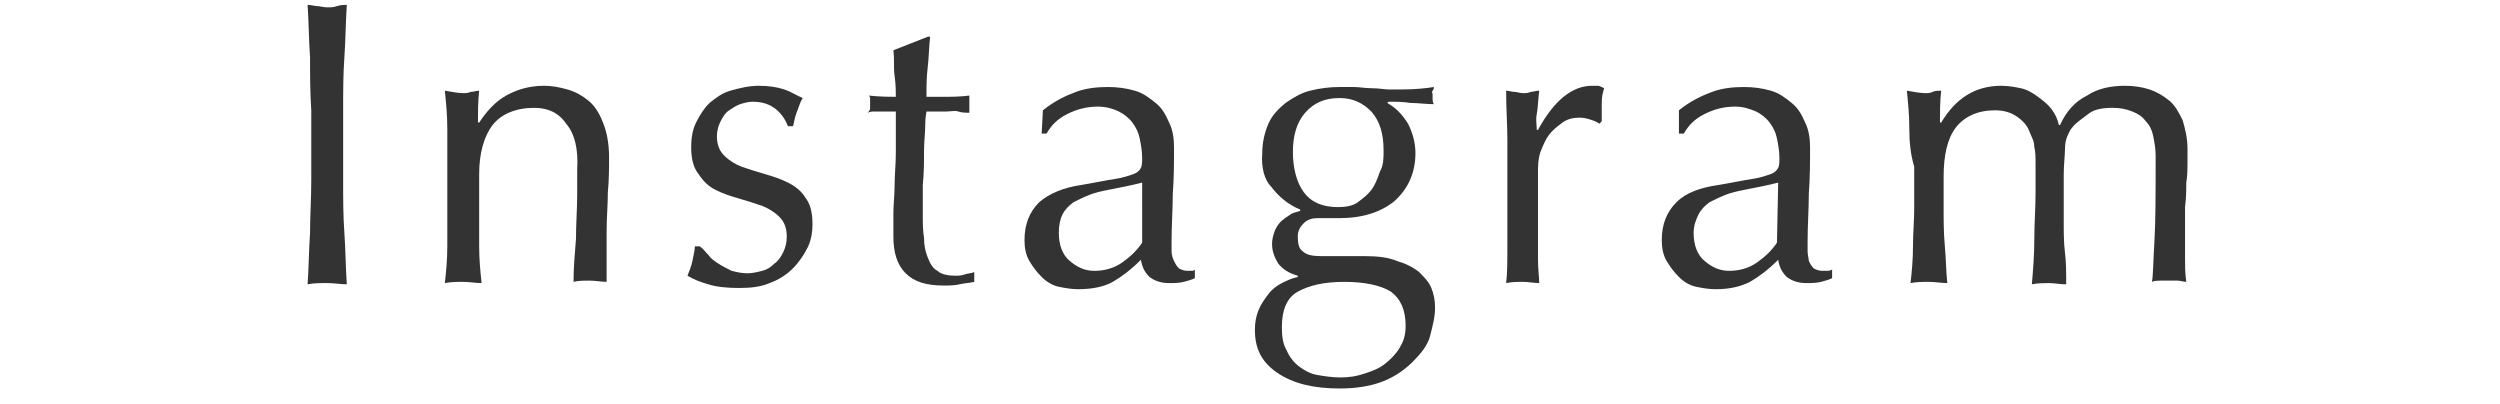 <?xml version="1.0" encoding="utf-8"?>
<!-- Generator: Adobe Illustrator 28.0.0, SVG Export Plug-In . SVG Version: 6.00 Build 0)  -->
<svg version="1.1" id="_レイヤー_1" xmlns="http://www.w3.org/2000/svg" xmlns:xlink="http://www.w3.org/1999/xlink" x="0px"
	 y="0px" viewBox="0 0 204 33" style="enable-background:new 0 0 204 33;" xml:space="preserve">
<style type="text/css">
	.st0{fill:#333333;}
	.st1{fill:none;}
</style>
<path class="st0" d="M25.3,4.7c-0.1-1.4-0.1-2.8-0.2-4.3c0.3,0,0.6,0.1,0.8,0.1s0.5,0.1,0.8,0.1s0.5,0,0.8-0.1s0.5-0.1,0.8-0.1
	c-0.1,1.5-0.1,2.9-0.2,4.3c-0.1,1.4-0.1,2.8-0.1,4.3v5.7c0,1.5,0,2.9,0.1,4.3s0.1,2.8,0.2,4.2c-0.5,0-1-0.1-1.6-0.1s-1.1,0-1.6,0.1
	c0.1-1.4,0.1-2.8,0.2-4.2c0-1.4,0.1-2.8,0.1-4.3V9C25.3,7.5,25.3,6.1,25.3,4.7L25.3,4.7z"/>
<path class="st0" d="M46.2,10.1c-0.6-0.9-1.5-1.3-2.6-1.3c-1.5,0-2.7,0.5-3.4,1.4c-0.7,0.9-1.1,2.3-1.1,4V17c0,1,0,2,0,3.1
	c0,1.1,0.1,2.1,0.2,3c-0.5,0-1-0.1-1.5-0.1s-1,0-1.5,0.1c0.1-0.9,0.2-1.9,0.2-3c0-1.1,0-2.1,0-3.1v-3.4c0-1,0-2,0-3.1
	s-0.1-2.1-0.2-3.1c0.6,0.1,1.1,0.2,1.5,0.2c0.2,0,0.4,0,0.6-0.1c0.2,0,0.5-0.1,0.7-0.1c-0.1,0.9-0.1,1.8-0.1,2.6h0.1
	c0.6-0.9,1.3-1.7,2.2-2.2c0.9-0.5,1.9-0.8,3.1-0.8c0.6,0,1.2,0.1,1.9,0.3s1.2,0.5,1.7,0.9c0.5,0.4,0.9,1,1.2,1.8
	c0.3,0.7,0.5,1.7,0.5,2.8c0,0.9,0,1.9-0.1,2.9c0,1-0.1,2.1-0.1,3.2v2.1c0,0.4,0,0.7,0,1c0,0.3,0,0.7,0,1c-0.4,0-0.9-0.1-1.4-0.1
	s-0.9,0-1.3,0.1c0-1.1,0.1-2.3,0.2-3.5c0-1.2,0.1-2.5,0.1-3.7v-2C47.2,12.2,46.9,10.9,46.2,10.1L46.2,10.1z"/>
<path class="st0" d="M57.8,20.8c0.2,0.3,0.5,0.5,0.8,0.7c0.3,0.2,0.7,0.4,1.1,0.6c0.4,0.1,0.8,0.2,1.3,0.2c0.4,0,0.8-0.1,1.2-0.2
	s0.7-0.3,1-0.6c0.3-0.2,0.5-0.5,0.7-0.9c0.2-0.4,0.3-0.8,0.3-1.3c0-0.7-0.2-1.2-0.6-1.6s-0.9-0.7-1.4-0.9c-0.6-0.2-1.2-0.4-1.9-0.6
	s-1.3-0.4-1.9-0.7s-1-0.7-1.4-1.3c-0.4-0.5-0.6-1.2-0.6-2.2c0-0.7,0.1-1.4,0.4-2s0.6-1.1,1.1-1.6c0.5-0.4,1-0.8,1.7-1
	c0.7-0.2,1.5-0.4,2.3-0.4c0.8,0,1.5,0.1,2.1,0.3S65,7.8,65.5,8c-0.2,0.3-0.3,0.7-0.5,1.2c-0.2,0.5-0.2,0.9-0.3,1.1h-0.4
	c-0.2-0.5-0.5-1-1-1.4c-0.5-0.4-1.1-0.6-1.9-0.6c-0.3,0-0.7,0.1-1,0.2S59.8,8.8,59.5,9s-0.5,0.5-0.7,0.9c-0.2,0.4-0.3,0.8-0.3,1.2
	c0,0.7,0.2,1.2,0.6,1.6c0.4,0.4,0.9,0.7,1.4,0.9c0.6,0.2,1.2,0.4,1.9,0.6s1.3,0.4,1.9,0.7s1.1,0.7,1.4,1.2c0.4,0.5,0.6,1.2,0.6,2.2
	c0,0.6-0.1,1.3-0.4,1.9c-0.3,0.6-0.7,1.2-1.2,1.7c-0.5,0.5-1.1,0.9-1.9,1.2c-0.7,0.3-1.5,0.4-2.5,0.4c-1,0-1.9-0.1-2.5-0.3
	c-0.7-0.2-1.2-0.4-1.7-0.7c0.1-0.3,0.3-0.7,0.4-1.2c0.1-0.5,0.2-0.9,0.2-1.2h0.4C57.4,20.3,57.5,20.5,57.8,20.8L57.8,20.8z"/>
<path class="st0" d="M75.9,3c-0.1,0.8-0.1,1.7-0.2,2.5s-0.1,1.6-0.1,2.4c0.2,0,0.7,0,1.3,0c0.7,0,1.4,0,2.2-0.1c0,0.1,0,0.2,0,0.4
	v0.7c0,0.1,0,0.3,0,0.3c-0.3,0-0.6,0-0.9-0.1s-0.6,0-1,0h-1.6c0,0.1-0.1,0.4-0.1,1.1c0,0.6-0.1,1.4-0.1,2.2c0,0.9,0,1.7-0.1,2.7
	c0,0.9,0,1.8,0,2.5c0,0.6,0,1.2,0.1,1.8c0,0.6,0.1,1.1,0.3,1.6c0.2,0.5,0.4,0.9,0.8,1.1c0.3,0.3,0.9,0.4,1.5,0.4
	c0.2,0,0.4,0,0.7-0.1s0.6-0.1,0.8-0.2V23c-0.4,0.1-0.8,0.1-1.2,0.2s-0.9,0.1-1.3,0.1c-1.4,0-2.4-0.3-3.1-1c-0.7-0.7-1-1.7-1-3
	c0-0.6,0-1.2,0-1.9s0.1-1.5,0.1-2.3c0-0.8,0.1-1.7,0.1-2.7c0-1,0-2.1,0-3.3h-1.1c-0.2,0-0.4,0-0.6,0c-0.2,0-0.4,0-0.6,0.1
	C71,9,71,8.9,71,8.8s0-0.2,0-0.4c0-0.1,0-0.2,0-0.3c0-0.1,0-0.2-0.1-0.3c1,0.1,1.7,0.1,2.2,0.1c0-0.4,0-1-0.1-1.7s0-1.3-0.1-2.1
	L75.7,3L75.9,3L75.9,3z"/>
<path class="st0" d="M85.1,9c1-0.8,1.9-1.2,2.7-1.5c0.8-0.3,1.7-0.4,2.6-0.4c0.8,0,1.5,0.1,2.2,0.3s1.2,0.6,1.7,1s0.8,0.9,1.1,1.6
	c0.3,0.6,0.4,1.3,0.4,2c0,1.2,0,2.5-0.1,3.8c0,1.2-0.1,2.6-0.1,3.9c0,0.3,0,0.5,0,0.8c0,0.3,0.1,0.6,0.2,0.8
	c0.1,0.2,0.2,0.4,0.4,0.6c0.2,0.1,0.4,0.2,0.7,0.2c0.1,0,0.2,0,0.3,0c0.1,0,0.2,0,0.3-0.1v0.7c-0.2,0.1-0.5,0.2-0.9,0.3
	c-0.4,0.1-0.8,0.1-1.2,0.1c-0.7,0-1.2-0.2-1.6-0.5c-0.4-0.4-0.6-0.8-0.7-1.4c-0.8,0.8-1.6,1.4-2.3,1.8s-1.7,0.6-2.8,0.6
	c-0.6,0-1.1-0.1-1.6-0.2c-0.5-0.1-1-0.4-1.4-0.8c-0.4-0.4-0.7-0.8-1-1.3s-0.4-1.1-0.4-1.7c0-1.3,0.4-2.3,1.2-3.1
	c0.8-0.7,2-1.2,3.4-1.4c1.2-0.2,2.1-0.4,2.8-0.5s1.2-0.3,1.5-0.4c0.3-0.1,0.5-0.3,0.6-0.5s0.1-0.5,0.1-0.8c0-0.6-0.1-1.1-0.2-1.6
	s-0.3-0.9-0.6-1.3s-0.7-0.7-1.1-0.9s-1-0.4-1.7-0.4c-0.9,0-1.7,0.2-2.5,0.6c-0.8,0.4-1.3,0.9-1.7,1.6h-0.4L85.1,9L85.1,9z
	 M93.2,14.9c-0.4,0.1-0.8,0.2-1.3,0.3c-0.5,0.1-1,0.2-1.5,0.3c-0.5,0.1-1,0.2-1.5,0.4c-0.5,0.2-0.9,0.4-1.3,0.6
	c-0.4,0.3-0.7,0.6-0.9,1c-0.2,0.4-0.3,0.9-0.3,1.5c0,1,0.3,1.8,0.9,2.3c0.6,0.5,1.2,0.8,2,0.8c0.8,0,1.6-0.2,2.3-0.7
	c0.7-0.5,1.2-1,1.6-1.6L93.2,14.9z"/>
<path class="st0" d="M103,12.5c0-0.9,0.2-1.7,0.5-2.4c0.3-0.7,0.8-1.2,1.4-1.7c0.6-0.4,1.2-0.8,2-1s1.6-0.3,2.4-0.3
	c0.4,0,0.8,0,1.2,0s0.9,0.1,1.5,0.1c0.5,0,1,0.1,1.3,0.1c0.4,0,0.7,0,1,0c1.2,0,2.1-0.1,2.7-0.2c0,0.1,0,0.2-0.1,0.3s0,0.2,0,0.3
	c0,0.1,0,0.2,0,0.4c0,0.1,0,0.2,0.1,0.4c-0.6,0-1.3-0.1-1.9-0.1c-0.6-0.1-1.2-0.1-1.8-0.1l-0.1,0.1c0.7,0.4,1.2,0.9,1.7,1.7
	c0.4,0.8,0.6,1.6,0.6,2.4c0,1.6-0.6,2.9-1.7,3.9c-1.1,0.9-2.6,1.4-4.5,1.4c-0.3,0-0.6,0-0.9,0s-0.6,0-0.9,0c-0.4,0-0.8,0.1-1.1,0.4
	c-0.3,0.3-0.5,0.6-0.5,1.1c0,0.6,0.1,1,0.4,1.2c0.3,0.3,0.8,0.4,1.5,0.4c0.6,0,1.2,0,1.8,0c0.6,0,1.2,0,1.8,0c1,0,1.9,0.1,2.6,0.4
	c0.7,0.2,1.3,0.5,1.8,0.9c0.4,0.4,0.8,0.8,1,1.3c0.2,0.5,0.3,1,0.3,1.6c0,0.8-0.2,1.5-0.4,2.3s-0.8,1.5-1.4,2.1s-1.4,1.2-2.4,1.6
	s-2.2,0.6-3.6,0.6c-2.1,0-3.8-0.4-5.1-1.3s-1.8-2-1.8-3.5c0-0.6,0.1-1.1,0.3-1.6s0.5-0.9,0.8-1.3s0.7-0.7,1.1-0.9
	c0.4-0.2,0.8-0.4,1.3-0.5v-0.1c-0.7-0.2-1.2-0.5-1.6-1c-0.3-0.5-0.5-1-0.5-1.6c0-0.4,0.1-0.7,0.2-1c0.1-0.3,0.3-0.6,0.5-0.8
	s0.5-0.4,0.8-0.6s0.6-0.2,0.8-0.3v-0.1c-1-0.4-1.8-1.1-2.4-1.9C103.2,14.7,102.9,13.7,103,12.5L103,12.5z M114.7,26.6
	c0-1.3-0.4-2.2-1.2-2.8c-0.8-0.5-2.1-0.8-3.8-0.8c-1.7,0-2.9,0.3-3.8,0.8s-1.3,1.5-1.3,2.9c0,0.8,0.1,1.4,0.4,1.9
	c0.2,0.5,0.6,1,1,1.3s0.9,0.6,1.5,0.7c0.6,0.1,1.2,0.2,1.9,0.2s1.3-0.1,1.9-0.3c0.6-0.2,1.2-0.4,1.7-0.8s0.9-0.8,1.2-1.3
	S114.7,27.4,114.7,26.6L114.7,26.6z M112.9,12.3c0-1.4-0.3-2.4-1-3.2c-0.7-0.7-1.5-1.1-2.6-1.1c-1.2,0-2.1,0.4-2.8,1.2s-1,1.9-1,3.2
	s0.3,2.5,0.9,3.3c0.6,0.8,1.5,1.2,2.8,1.2c0.6,0,1.2-0.1,1.6-0.4s0.8-0.6,1.1-1s0.5-0.9,0.7-1.5C112.9,13.5,112.9,12.9,112.9,12.3
	L112.9,12.3z"/>
<path class="st0" d="M129.9,9.8c-0.3-0.1-0.6-0.2-1-0.2c-0.5,0-1,0.1-1.4,0.4s-0.8,0.6-1.1,1c-0.3,0.4-0.5,0.9-0.7,1.4
	c-0.2,0.6-0.2,1.2-0.2,1.8v3.6c0,1.5,0,2.6,0,3.4c0,0.8,0.1,1.4,0.1,1.9c-0.4,0-0.9-0.1-1.3-0.1c-0.5,0-0.9,0-1.4,0.1
	c0.1-0.8,0.1-1.8,0.1-3c0-1.3,0-2.9,0-4.7v-1.1c0-0.9,0-1.9,0-3c0-1.1-0.1-2.4-0.1-3.9c0.2,0,0.5,0.1,0.7,0.1c0.2,0,0.4,0.1,0.7,0.1
	c0.2,0,0.4,0,0.6-0.1c0.2,0,0.4-0.1,0.7-0.1c-0.1,0.8-0.1,1.4-0.2,1.9s0,0.9,0,1.3l0.1,0c1.3-2.4,2.8-3.6,4.4-3.6c0.2,0,0.4,0,0.5,0
	s0.3,0.1,0.5,0.2c-0.1,0.3-0.2,0.7-0.2,1.2s0,1,0,1.5l-0.2,0.2C130.4,10,130.2,9.9,129.9,9.8z"/>
<path class="st0" d="M137,9c1-0.8,1.9-1.2,2.7-1.5c0.8-0.3,1.7-0.4,2.6-0.4c0.8,0,1.5,0.1,2.2,0.3c0.7,0.2,1.2,0.6,1.7,1
	s0.8,0.9,1.1,1.6c0.3,0.6,0.4,1.3,0.4,2c0,1.2,0,2.5-0.1,3.8c0,1.2-0.1,2.6-0.1,3.9c0,0.3,0,0.5,0,0.8c0,0.3,0.1,0.6,0.1,0.8
	c0.1,0.2,0.2,0.4,0.4,0.6c0.2,0.1,0.4,0.2,0.7,0.2c0.1,0,0.2,0,0.4,0c0.1,0,0.2,0,0.4-0.1v0.7c-0.2,0.1-0.5,0.2-0.9,0.3
	c-0.4,0.1-0.8,0.1-1.2,0.1c-0.7,0-1.2-0.2-1.6-0.5c-0.4-0.4-0.6-0.8-0.7-1.4c-0.8,0.8-1.6,1.4-2.3,1.8c-0.8,0.4-1.7,0.6-2.8,0.6
	c-0.6,0-1.1-0.1-1.6-0.2s-1-0.4-1.4-0.8c-0.4-0.4-0.7-0.8-1-1.3s-0.4-1.1-0.4-1.7c0-1.3,0.4-2.3,1.2-3.1s2-1.2,3.4-1.4
	c1.2-0.2,2.1-0.4,2.8-0.5s1.2-0.3,1.5-0.4c0.3-0.1,0.5-0.3,0.6-0.5s0.1-0.5,0.1-0.8c0-0.6-0.1-1.1-0.2-1.6s-0.3-0.9-0.6-1.3
	c-0.3-0.4-0.7-0.7-1.1-0.9c-0.5-0.2-1-0.4-1.7-0.4c-0.9,0-1.7,0.2-2.5,0.6c-0.8,0.4-1.3,0.9-1.7,1.6H137L137,9L137,9z M145.1,14.9
	c-0.4,0.1-0.8,0.2-1.3,0.3c-0.5,0.1-1,0.2-1.5,0.3c-0.5,0.1-1,0.2-1.5,0.4c-0.5,0.2-0.9,0.4-1.3,0.6c-0.4,0.3-0.7,0.6-0.9,1
	s-0.4,0.9-0.4,1.5c0,1,0.3,1.8,0.9,2.3c0.6,0.5,1.2,0.8,2,0.8c0.8,0,1.6-0.2,2.3-0.7c0.7-0.5,1.2-1,1.6-1.6L145.1,14.9L145.1,14.9z"
	/>
<path class="st0" d="M155.8,10.5c0-1.1-0.1-2.1-0.2-3.1c0.6,0.1,1.1,0.2,1.5,0.2c0.2,0,0.4,0,0.6-0.1s0.5-0.1,0.7-0.1
	c-0.1,0.9-0.1,1.8-0.1,2.6h0.1c1.2-2,2.8-3,4.9-3c0.6,0,1.1,0.1,1.6,0.2s1,0.4,1.4,0.7c0.4,0.3,0.8,0.6,1.1,1s0.5,0.8,0.6,1.3h0.1
	c0.5-1.1,1.2-1.9,2.2-2.4c0.9-0.6,2-0.8,3.1-0.8c0.7,0,1.4,0.1,2,0.3c0.6,0.2,1.1,0.5,1.6,0.9s0.8,1,1.1,1.6
	c0.2,0.7,0.4,1.4,0.4,2.4c0,0.4,0,0.8,0,1.2c0,0.4,0,0.9-0.1,1.5c0,0.6,0,1.2-0.1,2c0,0.7,0,1.6,0,2.6c0,0.6,0,1.2,0,1.7
	s0,1.1,0.1,1.8c-0.2,0-0.5-0.1-0.7-0.1h-1.4c-0.2,0-0.5,0-0.7,0.1c0.1-0.5,0.1-1.7,0.2-3.3s0.1-4,0.1-7c0-0.6-0.1-1.1-0.2-1.6
	c-0.1-0.5-0.3-0.9-0.6-1.2c-0.3-0.4-0.6-0.6-1.1-0.8s-1-0.3-1.6-0.3c-0.8,0-1.5,0.1-2,0.5s-1,0.7-1.3,1.1c-0.2,0.2-0.3,0.5-0.4,0.7
	c-0.1,0.2-0.2,0.6-0.2,1.1s-0.1,1.2-0.1,2.1c0,0.9,0,2.1,0,3.7c0,1,0,1.8,0.1,2.6s0.1,1.6,0.1,2.6c-0.5,0-1-0.1-1.4-0.1
	s-0.9,0-1.4,0.1c0.1-1.2,0.2-2.4,0.2-3.7s0.1-2.5,0.1-3.7c0-1,0-1.8,0-2.4c0-0.6,0-1-0.1-1.4c0-0.3-0.1-0.6-0.2-0.8
	c-0.1-0.2-0.2-0.5-0.3-0.7c-0.2-0.4-0.6-0.8-1.1-1.1c-0.5-0.3-1.1-0.4-1.6-0.4c-1.4,0-2.5,0.5-3.2,1.4s-1,2.3-1,4V17
	c0,1,0,2,0.1,3.1s0.1,2.1,0.2,3c-0.5,0-1-0.1-1.5-0.1s-1,0-1.5,0.1c0.1-0.9,0.2-1.9,0.2-3s0.1-2.1,0.1-3.1v-3.4
	C155.9,12.6,155.8,11.6,155.8,10.5L155.8,10.5z"/>
<rect id="_スライス_" class="st1" width="204" height="32"/>
</svg>
